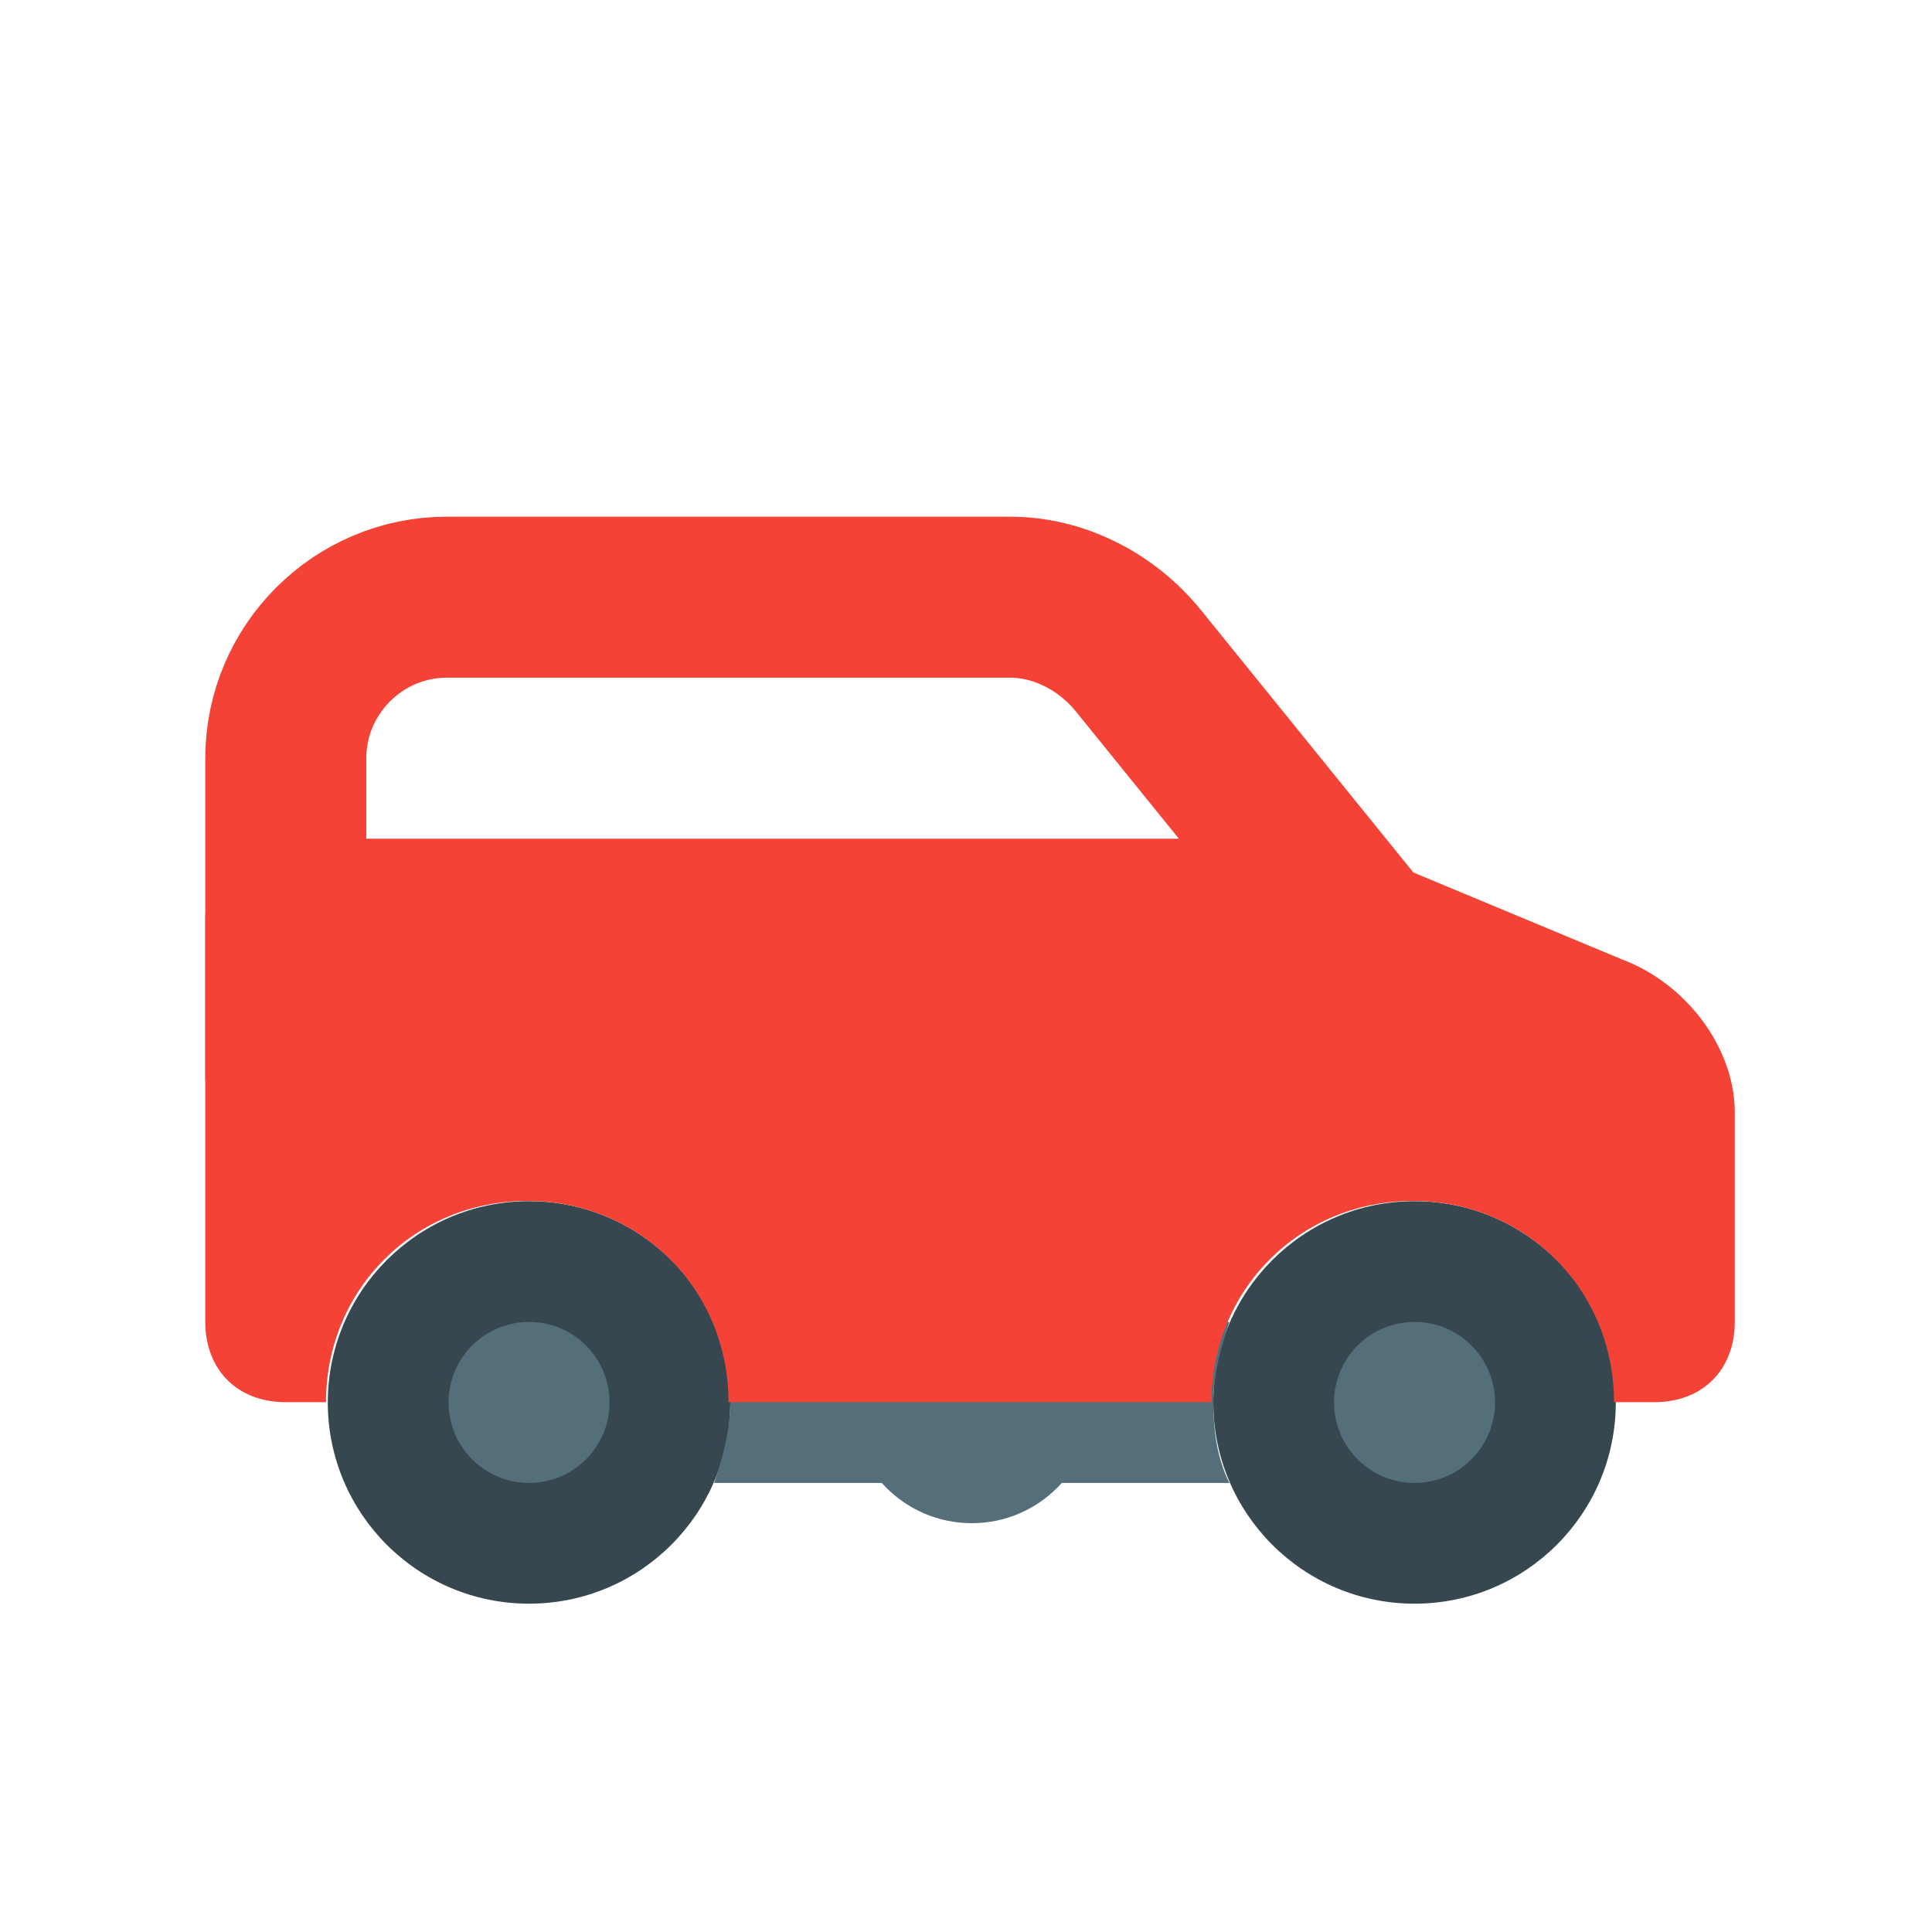 <?xml version="1.0" encoding="UTF-8" standalone="no"?>
<svg
   xmlns:dc="http://purl.org/dc/elements/1.1/"
   xmlns:cc="http://creativecommons.org/ns#"
   xmlns:rdf="http://www.w3.org/1999/02/22-rdf-syntax-ns#"
   xmlns:svg="http://www.w3.org/2000/svg"
   xmlns="http://www.w3.org/2000/svg"
   xmlns:sodipodi="http://sodipodi.sourceforge.net/DTD/sodipodi-0.dtd"
   xmlns:inkscape="http://www.inkscape.org/namespaces/inkscape"
   version="1"
   viewBox="0 0 48 48"
   enable-background="new 0 0 48 48"
   id="svg2"
   inkscape:version="0.91 r13725"
   sodipodi:docname="car.svg">
  <defs
     id="defs26" />
  <sodipodi:namedview
     pagecolor="#ffffff"
     bordercolor="#666666"
     borderopacity="1"
     objecttolerance="10"
     gridtolerance="10"
     guidetolerance="10"
     inkscape:pageopacity="0"
     inkscape:pageshadow="2"
     inkscape:window-width="701"
     inkscape:window-height="480"
     id="namedview24"
     showgrid="false"
     inkscape:zoom="6.9532167"
     inkscape:cx="27.275949"
     inkscape:cy="22.633077"
     inkscape:window-x="542"
     inkscape:window-y="275"
     inkscape:window-maximized="0"
     inkscape:current-layer="svg2" />
  <g
     id="g6"
     transform="translate(0.144,-2.157)"
     style="fill:#37474f">
    <circle
       cx="35"
       cy="37"
       r="5"
       id="circle8" />
    <circle
       cx="13"
       cy="37"
       r="5"
       id="circle10" />
  </g>
  <g
     id="g14"
     transform="translate(0.144,-2.157)"
     style="fill:#546e7a">
    <circle
       cx="24"
       cy="37"
       r="3"
       id="circle16" />
    <circle
       cx="35"
       cy="37"
       r="2"
       id="circle18" />
    <circle
       cx="13"
       cy="37"
       r="2"
       id="circle20" />
    <path
       d="M 30.4,39 C 30.1,38.4 30,37.7 30,37 c 0,-0.7 0.2,-1.4 0.4,-2 l -12.8,0 c 0.3,0.6 0.4,1.3 0.4,2 0,0.7 -0.2,1.4 -0.4,2 l 12.8,0 z"
       id="path22"
       inkscape:connector-curvature="0" />
  </g>
  <path
     stroke-miterlimit="10"
     d="m 7.1,26.837 0,-8 c 0,-2.2 1.8,-4 4,-4 l 14,0 c 1.2,0 2.4,0.6 3.2,1.6 l 6.8,8.4"
     id="path4"
     inkscape:connector-curvature="0"
     style="fill:none;stroke:#f44336;stroke-width:4;stroke-miterlimit:10" />
  <path
     d="m 40.3,23.837 -7.2,-3 -26,0 c -1.2,0 -2,0.8 -2,2 l 0,10 c 0,1.2 0.8,2 2,2 l 1,0 c 0,-2.8 2.2,-5 5,-5 2.8,0 5,2.2 5,5 l 12,0 c 0,-2.8 2.2,-5 5,-5 2.8,0 5,2.2 5,5 l 1,0 c 1.2,0 2,-0.8 2,-2 l 0,-5.2 c 0,-1.6 -1.2,-3.2 -2.8,-3.8 z"
     id="path12"
     inkscape:connector-curvature="0"
     style="fill:#f44336" />
</svg>
